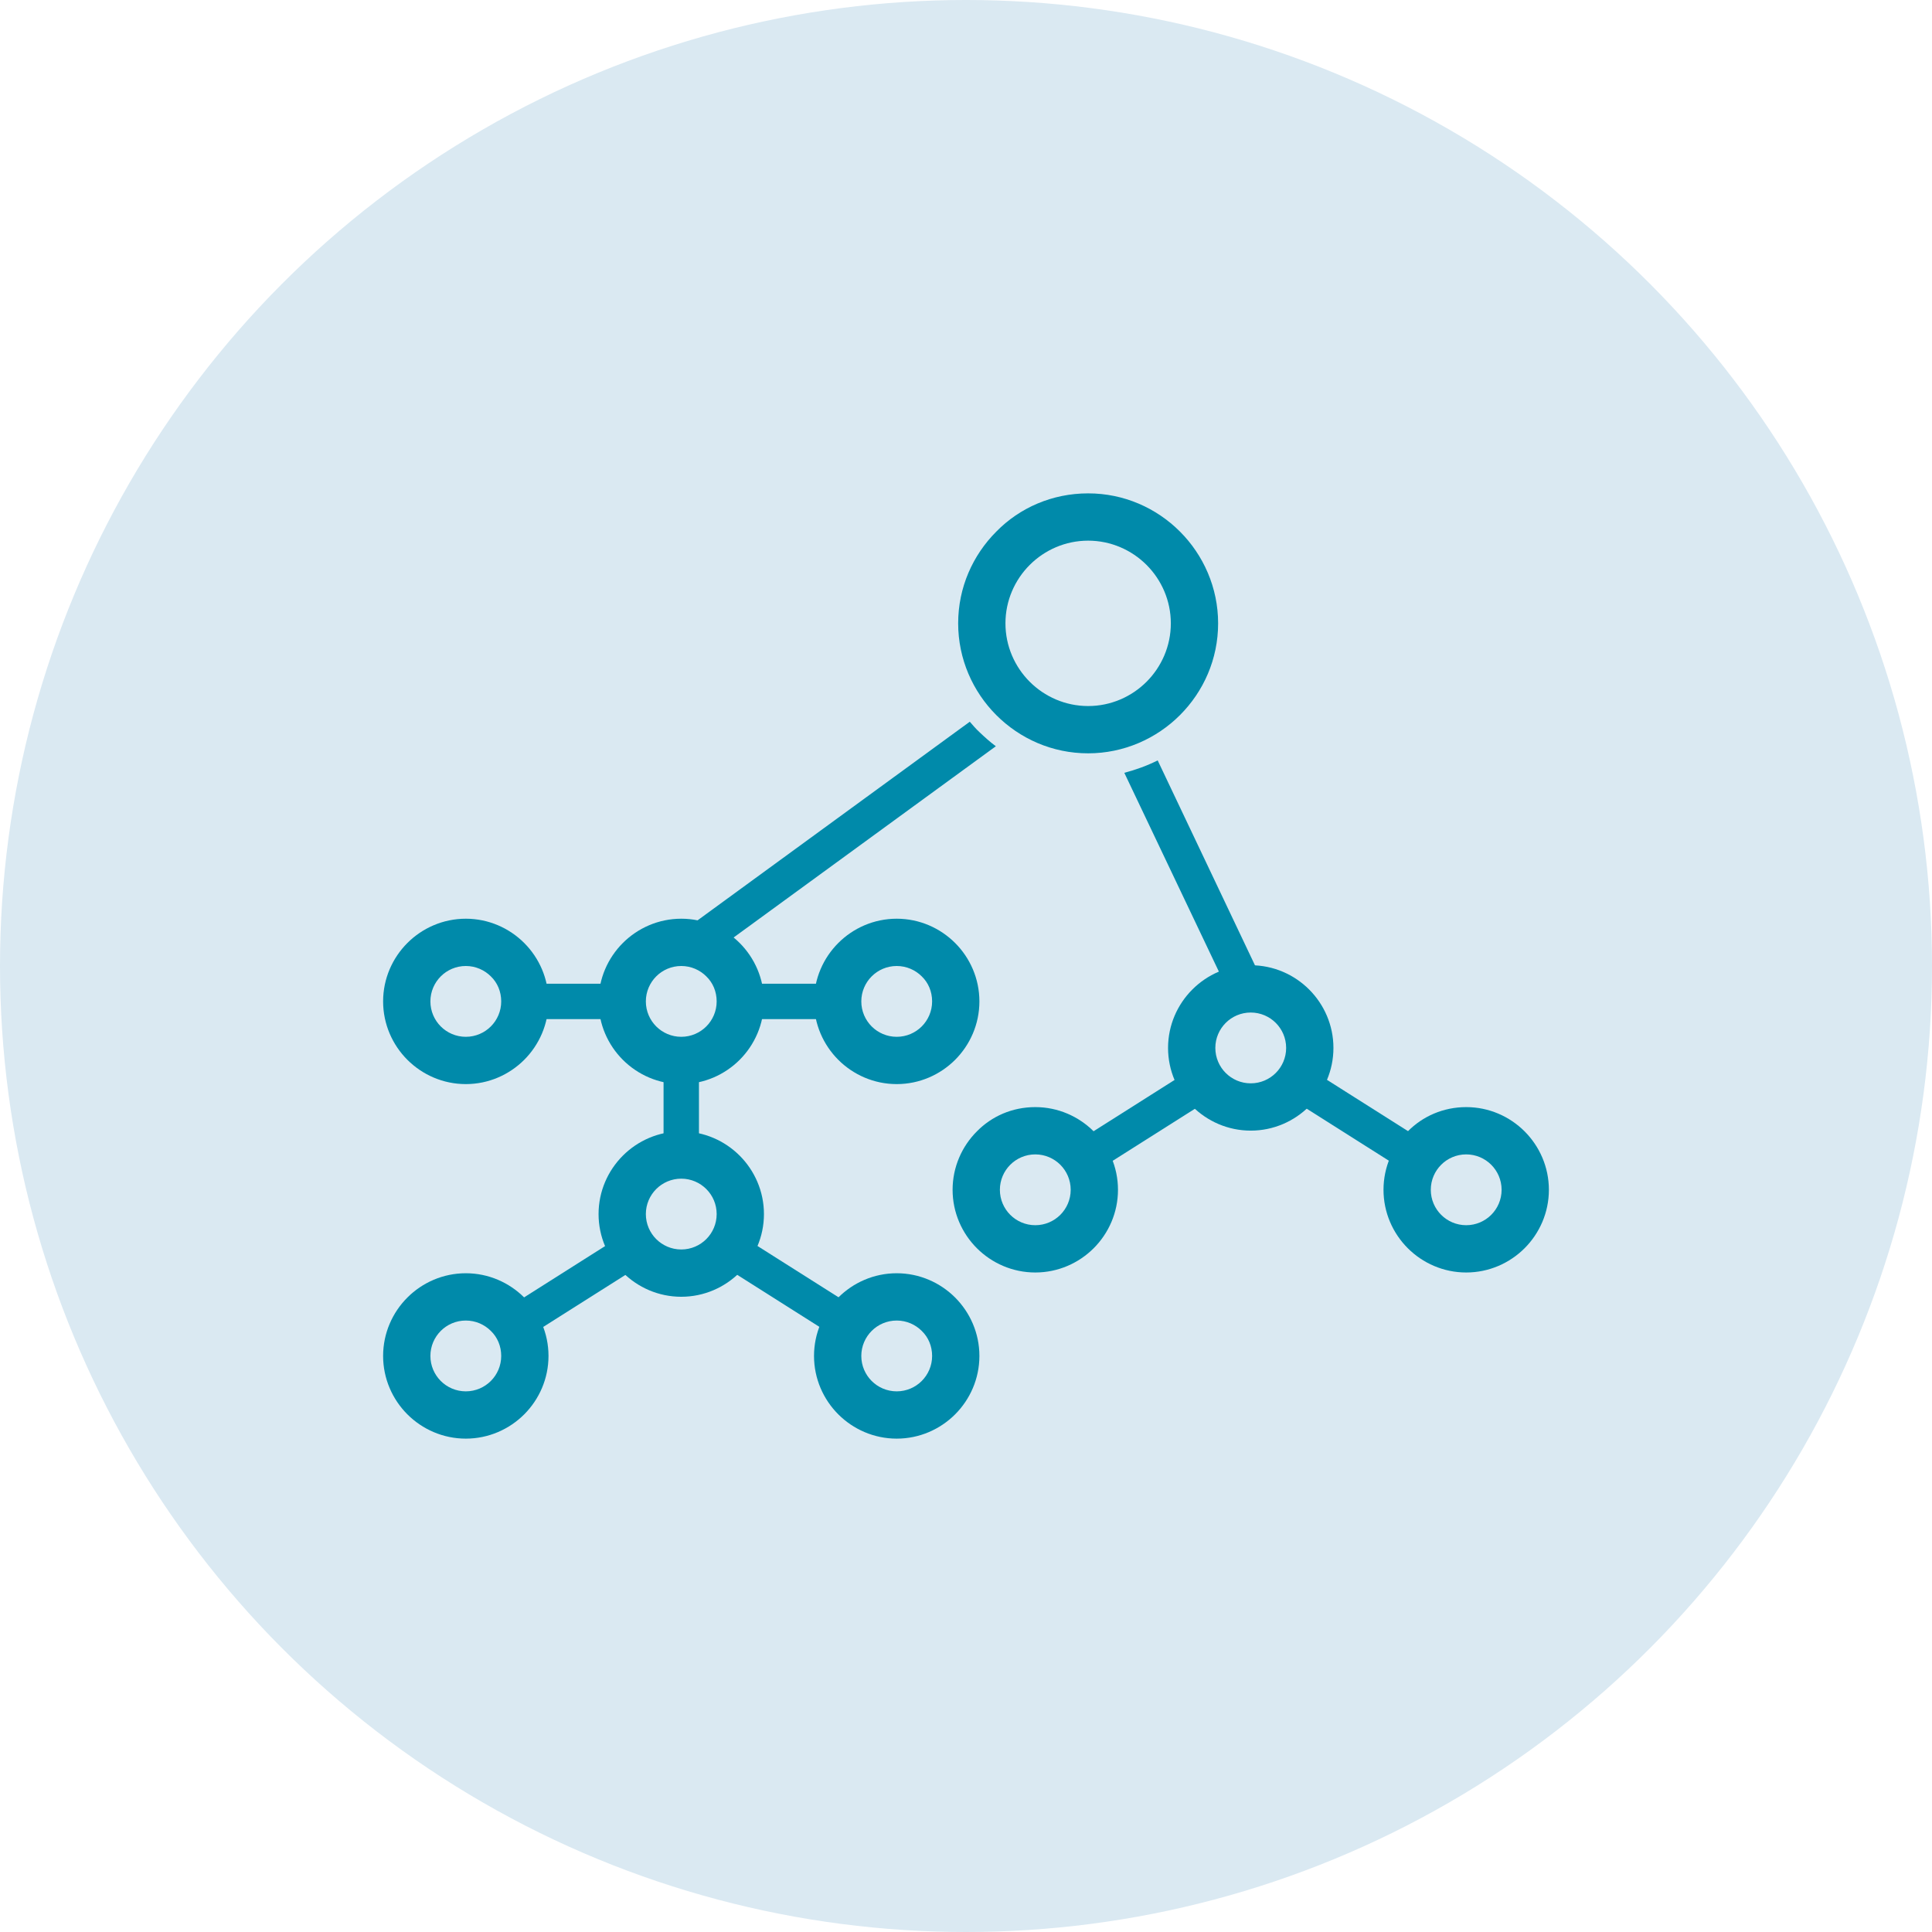 <?xml version="1.0" encoding="utf-8"?>
<!-- Generator: Adobe Illustrator 24.2.3, SVG Export Plug-In . SVG Version: 6.00 Build 0)  -->
<svg version="1.1" id="Layer_1" xmlns="http://www.w3.org/2000/svg" xmlns:xlink="http://www.w3.org/1999/xlink" x="0px" y="0px"
	 viewBox="0 0 764 764" style="enable-background:new 0 0 764 764;" xml:space="preserve">
<style type="text/css">
	.st0{fill:#DAE9F2;}
	.st1{fill:#008AAA;}
</style>
<circle id="Ellipse_2" class="st0" cx="382" cy="382" r="382"/>
<g id="Layer_x0020_1">
	<path class="st1" d="M184.2,363.3c9,0,17.2,3.7,23.1,9.6c5.9,5.9,9.6,14.1,9.6,23.1c0,9-3.7,17.2-9.6,23.1
		c-5.9,5.9-14.1,9.6-23.1,9.6c-9,0-17.2-3.7-23.1-9.6c-5.9-5.9-9.6-14.1-9.6-23.1c0-9,3.7-17.2,9.6-23.1
		C167,367,175.2,363.3,184.2,363.3z M194.1,386.1c-2.5-2.5-6-4.1-9.9-4.1c-3.9,0-7.4,1.6-9.9,4.1c-2.5,2.5-4.1,6-4.1,9.9
		c0,3.9,1.6,7.4,4.1,9.9c2.5,2.5,6,4.1,9.9,4.1c3.9,0,7.4-1.6,9.9-4.1c2.5-2.5,4.1-6,4.1-9.9C198.2,392.1,196.7,388.6,194.1,386.1z"
		/>
	<path class="st1" d="M269.4,363.3c9,0,17.2,3.7,23.1,9.6c5.9,5.9,9.6,14.1,9.6,23.1c0,9-3.7,17.2-9.6,23.1
		c-5.9,5.9-14.1,9.6-23.1,9.6c-9,0-17.2-3.7-23.1-9.6c-5.9-5.9-9.6-14.1-9.6-23.1c0-9,3.7-17.2,9.6-23.1
		C252.2,367,260.4,363.3,269.4,363.3z M279.3,386.1c-2.5-2.5-6-4.1-9.9-4.1c-3.9,0-7.4,1.6-9.9,4.1s-4.1,6-4.1,9.9
		c0,3.9,1.6,7.4,4.1,9.9c2.5,2.5,6,4.1,9.9,4.1c3.9,0,7.4-1.6,9.9-4.1c2.5-2.5,4.1-6,4.1-9.9C283.4,392.1,281.9,388.6,279.3,386.1z"
		/>
	<path class="st1" d="M354.6,363.3c9,0,17.2,3.7,23.1,9.6c5.9,5.9,9.6,14.1,9.6,23.1c0,9-3.7,17.2-9.6,23.1
		c-5.9,5.9-14.1,9.6-23.1,9.6c-9,0-17.2-3.7-23.1-9.6c-5.9-5.9-9.6-14.1-9.6-23.1c0-9,3.7-17.2,9.6-23.1
		C337.4,367,345.6,363.3,354.6,363.3z M364.5,386.1c-2.5-2.5-6-4.1-9.9-4.1c-3.9,0-7.4,1.6-9.9,4.1s-4.1,6-4.1,9.9
		c0,3.9,1.6,7.4,4.1,9.9c2.5,2.5,6,4.1,9.9,4.1c3.9,0,7.4-1.6,9.9-4.1c2.5-2.5,4.1-6,4.1-9.9C368.6,392.1,367.1,388.6,364.5,386.1z"
		/>
	<path class="st1" d="M393.8,295.1l-114.9,83.8c-3.1,2.3-7.5,1.6-9.7-1.5s-1.6-7.5,1.5-9.7l112.8-82.3c1.2,1.4,2.4,2.8,3.8,4.1
		C389.4,291.5,391.5,293.4,393.8,295.1L393.8,295.1z"/>
	<path class="st1" d="M214.7,403c-3.9,0-7-3.1-7-7s3.1-7,7-7h28c3.9,0,7,3.1,7,7s-3.1,7-7,7H214.7z"/>
	<path class="st1" d="M292.8,403c-3.9,0-7-3.1-7-7s3.1-7,7-7h36c3.9,0,7,3.1,7,7s-3.1,7-7,7H292.8z"/>
	<path class="st1" d="M262.4,424.1c0-3.9,3.1-7,7-7s7,3.1,7,7v28c0,3.9-3.1,7-7,7s-7-3.1-7-7V424.1z"/>
	<path class="st1" d="M184.2,503.5c9,0,17.2,3.7,23.1,9.6c5.9,5.9,9.6,14.1,9.6,23.1c0,9-3.7,17.2-9.6,23.1
		c-5.9,5.9-14.1,9.6-23.1,9.6c-9,0-17.2-3.7-23.1-9.6c-5.9-5.9-9.6-14.1-9.6-23.1c0-9,3.7-17.2,9.6-23.1
		C167,507.2,175.2,503.5,184.2,503.5z M194.1,526.3c-2.5-2.5-6-4.1-9.9-4.1c-3.9,0-7.4,1.6-9.9,4.1c-2.5,2.5-4.1,6-4.1,9.9
		s1.6,7.4,4.1,9.9c2.5,2.5,6,4.1,9.9,4.1c3.9,0,7.4-1.6,9.9-4.1c2.5-2.5,4.1-6,4.1-9.9C198.2,532.3,196.7,528.8,194.1,526.3z"/>
	<path class="st1" d="M269.4,447.4c9,0,17.2,3.7,23.1,9.6c5.9,5.9,9.6,14.1,9.6,23.1c0,9-3.7,17.2-9.6,23.1
		c-5.9,5.9-14.1,9.6-23.1,9.6c-9,0-17.2-3.7-23.1-9.6c-5.9-5.9-9.6-14.1-9.6-23.1c0-9,3.7-17.2,9.6-23.1
		C252.2,451.1,260.4,447.4,269.4,447.4z M279.3,470.2c-2.5-2.5-6-4.1-9.9-4.1c-3.9,0-7.4,1.6-9.9,4.1c-2.5,2.5-4.1,6-4.1,9.9
		c0,3.9,1.6,7.4,4.1,9.9s6,4.1,9.9,4.1c3.9,0,7.4-1.6,9.9-4.1c2.5-2.5,4.1-6,4.1-9.9C283.4,476.3,281.9,472.8,279.3,470.2z"/>
	<path class="st1" d="M354.6,503.5c9,0,17.2,3.7,23.1,9.6c5.9,5.9,9.6,14.1,9.6,23.1c0,9-3.7,17.2-9.6,23.1
		c-5.9,5.9-14.1,9.6-23.1,9.6c-9,0-17.2-3.7-23.1-9.6c-5.9-5.9-9.6-14.1-9.6-23.1c0-9,3.7-17.2,9.6-23.1
		C337.4,507.2,345.6,503.5,354.6,503.5z M364.5,526.3c-2.5-2.5-6-4.1-9.9-4.1c-3.9,0-7.4,1.6-9.9,4.1c-2.5,2.5-4.1,6-4.1,9.9
		s1.6,7.4,4.1,9.9c2.5,2.5,6,4.1,9.9,4.1c3.9,0,7.4-1.6,9.9-4.1c2.5-2.5,4.1-6,4.1-9.9C368.6,532.3,367.1,528.8,364.5,526.3z"/>
	<g id="_468491144">
		<path id="_468491288" class="st1" d="M209.5,528.1c-3.3,2.1-7.6,1.1-9.6-2.2s-1.1-7.6,2.2-9.6l44.7-28.3c3.3-2.1,7.6-1.1,9.6,2.2
			c2.1,3.3,1.1,7.6-2.2,9.6C254.2,499.8,209.5,528.1,209.5,528.1z"/>
		<path id="_468491192" class="st1" d="M336.8,516.3c3.3,2.1,4.2,6.4,2.2,9.6s-6.4,4.2-9.6,2.2l-44.7-28.3c-3.3-2.1-4.2-6.4-2.2-9.6
			s6.4-4.2,9.6-2.2L336.8,516.3z"/>
	</g>
	<path class="st1" d="M457.8,300.7l40.5,85.3c1.6,3.5,0.2,7.7-3.3,9.3s-7.7,0.2-9.3-3.3l-41.1-86.4
		C449.2,304.4,453.6,302.8,457.8,300.7L457.8,300.7z"/>
	<path class="st1" d="M409.4,437.8c9,0,17.2,3.7,23.1,9.6c5.9,5.9,9.6,14.1,9.6,23.1c0,9-3.7,17.2-9.6,23.1
		c-5.9,5.9-14.1,9.6-23.1,9.6c-9,0-17.2-3.7-23.1-9.6c-5.9-5.9-9.6-14.1-9.6-23.1c0-9,3.7-17.2,9.6-23.1
		C392.2,441.4,400.3,437.8,409.4,437.8z M419.3,460.6c-2.5-2.5-6-4.1-9.9-4.1c-3.9,0-7.4,1.6-9.9,4.1c-2.5,2.5-4.1,6-4.1,9.9
		c0,3.9,1.6,7.4,4.1,9.9c2.5,2.5,6,4.1,9.9,4.1c3.9,0,7.4-1.6,9.9-4.1c2.5-2.5,4.1-6,4.1-9.9C423.4,466.6,421.8,463.1,419.3,460.6z"
		/>
	<path class="st1" d="M494.6,381.7c9,0,17.2,3.7,23.1,9.6c5.9,5.9,9.6,14.1,9.6,23.1c0,9-3.7,17.2-9.6,23.1
		c-5.9,5.9-14.1,9.6-23.1,9.6c-9,0-17.2-3.7-23.1-9.6c-5.9-5.9-9.6-14.1-9.6-23.1c0-9,3.7-17.2,9.6-23.1
		C477.4,385.4,485.5,381.7,494.6,381.7z M504.5,404.5c-2.5-2.5-6-4.1-9.9-4.1c-3.9,0-7.4,1.6-9.9,4.1s-4.1,6-4.1,9.9
		c0,3.9,1.6,7.4,4.1,9.9c2.5,2.5,6,4.1,9.9,4.1c3.9,0,7.4-1.6,9.9-4.1s4.1-6,4.1-9.9C508.6,410.5,507,407,504.5,404.5z"/>
	<path class="st1" d="M579.8,437.8c9,0,17.2,3.7,23.1,9.6c5.9,5.9,9.6,14.1,9.6,23.1c0,9-3.7,17.2-9.6,23.1
		c-5.9,5.9-14.1,9.6-23.1,9.6c-9,0-17.2-3.7-23.1-9.6c-5.9-5.9-9.6-14.1-9.6-23.1c0-9,3.7-17.2,9.6-23.1
		C562.6,441.4,570.8,437.8,579.8,437.8z M589.7,460.6c-2.5-2.5-6-4.1-9.9-4.1c-3.9,0-7.4,1.6-9.9,4.1c-2.5,2.5-4.1,6-4.1,9.9
		c0,3.9,1.6,7.4,4.1,9.9c2.5,2.5,6,4.1,9.9,4.1s7.4-1.6,9.9-4.1c2.5-2.5,4.1-6,4.1-9.9C593.8,466.6,592.2,463.1,589.7,460.6z"/>
	<g id="_468491000">
		<path id="_468491576" class="st1" d="M434.7,462.4c-3.3,2.1-7.6,1.1-9.6-2.2s-1.1-7.6,2.2-9.6l44.7-28.3c3.3-2.1,7.6-1.1,9.6,2.2
			s1.1,7.6-2.2,9.6L434.7,462.4L434.7,462.4z"/>
		<path id="_468491072" class="st1" d="M562,450.6c3.3,2.1,4.2,6.4,2.2,9.6s-6.4,4.2-9.6,2.2l-44.7-28.3c-3.3-2.1-4.2-6.4-2.2-9.6
			s6.4-4.2,9.6-2.2L562,450.6L562,450.6z"/>
	</g>
	<path class="st1" d="M430.3,195.1c14.2,0,27,5.8,36.3,15.1c9.3,9.3,15.1,22.2,15.1,36.3c0,14.2-5.8,27-15.1,36.3
		c-9.3,9.3-22.2,15.1-36.3,15.1c-14.2,0-27-5.8-36.3-15.1c-9.3-9.3-15.1-22.2-15.1-36.3c0-14.2,5.8-27,15.1-36.3
		C403.2,200.8,416.1,195.1,430.3,195.1L430.3,195.1z M453.4,223.4c-5.9-5.9-14.1-9.6-23.1-9.6c-9,0-17.2,3.7-23.1,9.6
		c-5.9,5.9-9.6,14.1-9.6,23.1c0,9,3.7,17.2,9.6,23.1c5.9,5.9,14.1,9.6,23.1,9.6c9,0,17.2-3.7,23.1-9.6c5.9-5.9,9.6-14.1,9.6-23.1
		C463,237.5,459.3,229.3,453.4,223.4z"/>
</g>
</svg>
